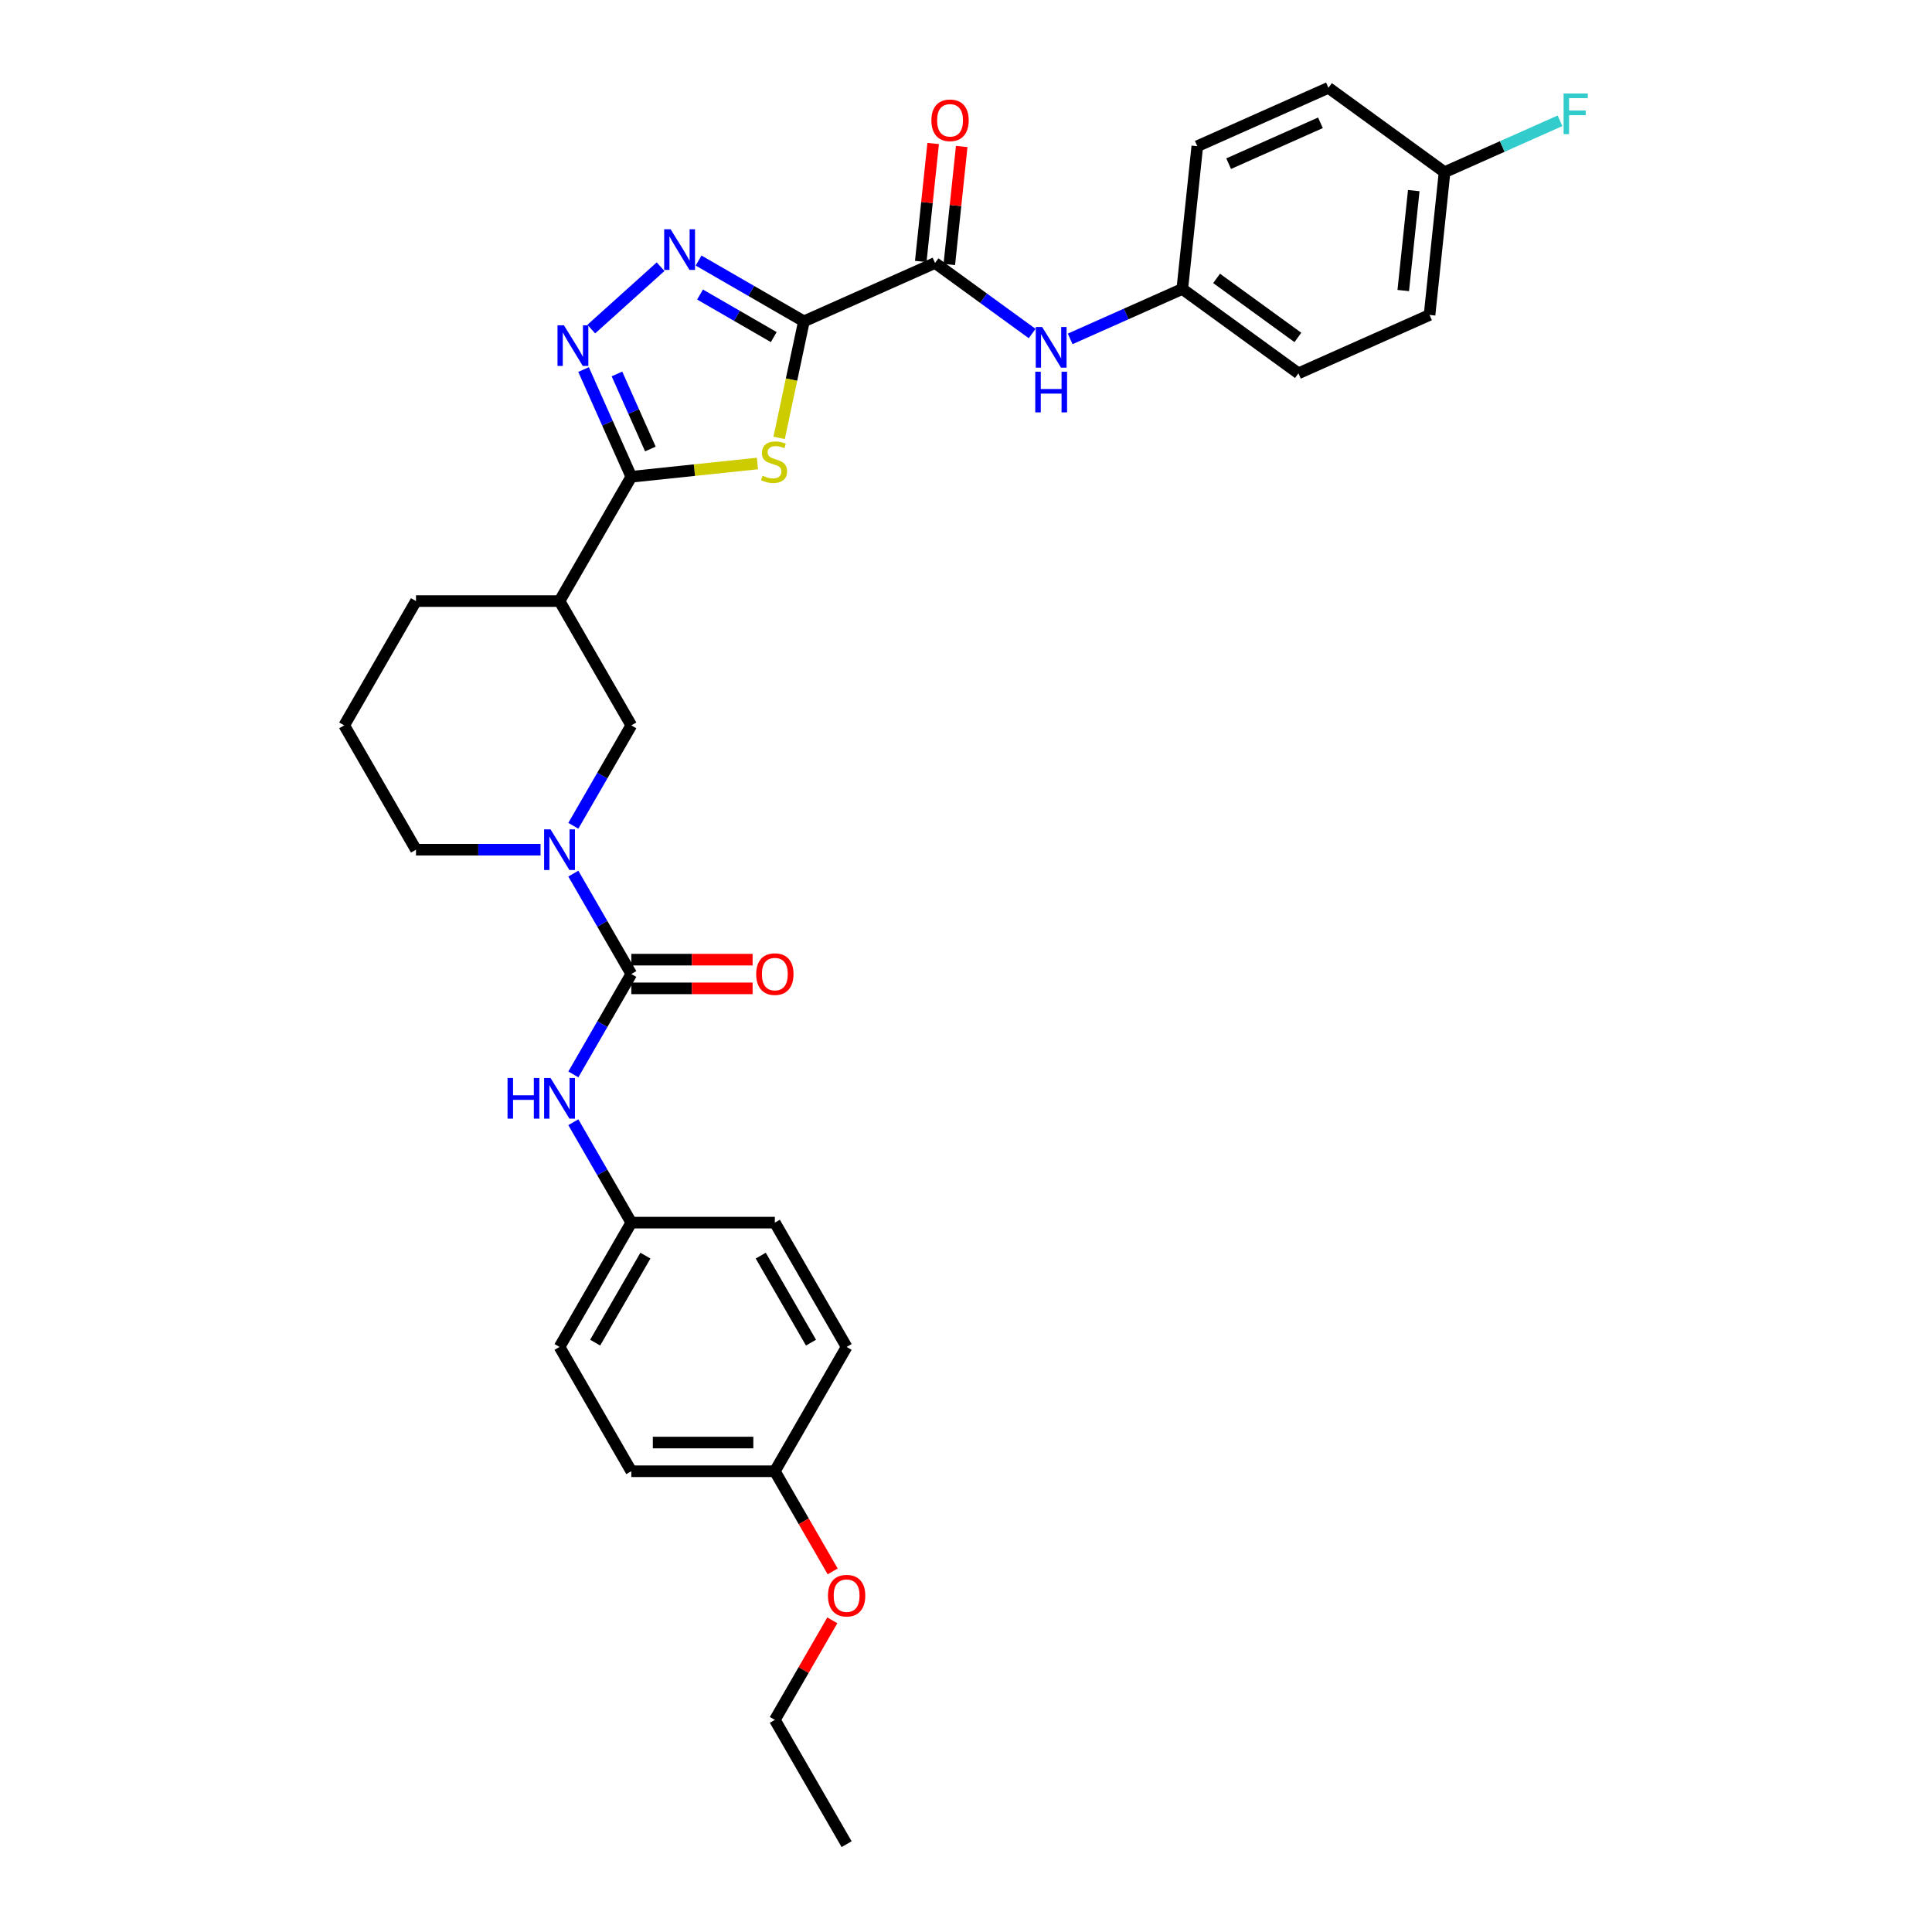 <?xml version='1.0' encoding='iso-8859-1'?>
<svg version='1.1' baseProfile='full'
              xmlns='http://www.w3.org/2000/svg'
                      xmlns:rdkit='http://www.rdkit.org/xml'
                      xmlns:xlink='http://www.w3.org/1999/xlink'
                  xml:space='preserve'
width='1000px' height='1000px' viewBox='0 0 1000 1000'>
<!-- END OF HEADER -->
<rect style='opacity:1.0;fill:#FFFFFF;stroke:none' width='1000' height='1000' x='0' y='0'> </rect>
<path class='bond-0' d='M 416.1,166.332 L 409.688,196.494' style='fill:none;fill-rule:evenodd;stroke:#000000;stroke-width:6px;stroke-linecap:butt;stroke-linejoin:miter;stroke-opacity:1' />
<path class='bond-0' d='M 409.688,196.494 L 403.277,226.657' style='fill:none;fill-rule:evenodd;stroke:#CCCC00;stroke-width:6px;stroke-linecap:butt;stroke-linejoin:miter;stroke-opacity:1' />
<path class='bond-2' d='M 416.1,166.332 L 388.847,150.597' style='fill:none;fill-rule:evenodd;stroke:#000000;stroke-width:6px;stroke-linecap:butt;stroke-linejoin:miter;stroke-opacity:1' />
<path class='bond-2' d='M 388.847,150.597 L 361.594,134.863' style='fill:none;fill-rule:evenodd;stroke:#0000FF;stroke-width:6px;stroke-linecap:butt;stroke-linejoin:miter;stroke-opacity:1' />
<path class='bond-2' d='M 400.494,174.48 L 381.417,163.466' style='fill:none;fill-rule:evenodd;stroke:#000000;stroke-width:6px;stroke-linecap:butt;stroke-linejoin:miter;stroke-opacity:1' />
<path class='bond-2' d='M 381.417,163.466 L 362.34,152.452' style='fill:none;fill-rule:evenodd;stroke:#0000FF;stroke-width:6px;stroke-linecap:butt;stroke-linejoin:miter;stroke-opacity:1' />
<path class='bond-6' d='M 416.1,166.332 L 483.973,136.112' style='fill:none;fill-rule:evenodd;stroke:#000000;stroke-width:6px;stroke-linecap:butt;stroke-linejoin:miter;stroke-opacity:1' />
<path class='bond-1' d='M 392.049,239.91 L 359.406,243.34' style='fill:none;fill-rule:evenodd;stroke:#CCCC00;stroke-width:6px;stroke-linecap:butt;stroke-linejoin:miter;stroke-opacity:1' />
<path class='bond-1' d='M 359.406,243.34 L 326.762,246.771' style='fill:none;fill-rule:evenodd;stroke:#000000;stroke-width:6px;stroke-linecap:butt;stroke-linejoin:miter;stroke-opacity:1' />
<path class='bond-7' d='M 326.762,246.771 L 289.614,311.114' style='fill:none;fill-rule:evenodd;stroke:#000000;stroke-width:6px;stroke-linecap:butt;stroke-linejoin:miter;stroke-opacity:1' />
<path class='bond-32' d='M 326.762,246.771 L 314.408,219.023' style='fill:none;fill-rule:evenodd;stroke:#000000;stroke-width:6px;stroke-linecap:butt;stroke-linejoin:miter;stroke-opacity:1' />
<path class='bond-32' d='M 314.408,219.023 L 302.054,191.276' style='fill:none;fill-rule:evenodd;stroke:#0000FF;stroke-width:6px;stroke-linecap:butt;stroke-linejoin:miter;stroke-opacity:1' />
<path class='bond-32' d='M 336.631,232.403 L 327.983,212.98' style='fill:none;fill-rule:evenodd;stroke:#000000;stroke-width:6px;stroke-linecap:butt;stroke-linejoin:miter;stroke-opacity:1' />
<path class='bond-32' d='M 327.983,212.98 L 319.335,193.556' style='fill:none;fill-rule:evenodd;stroke:#0000FF;stroke-width:6px;stroke-linecap:butt;stroke-linejoin:miter;stroke-opacity:1' />
<path class='bond-3' d='M 341.92,138.041 L 306.049,170.338' style='fill:none;fill-rule:evenodd;stroke:#0000FF;stroke-width:6px;stroke-linecap:butt;stroke-linejoin:miter;stroke-opacity:1' />
<path class='bond-4' d='M 326.762,504.144 L 311.761,478.161' style='fill:none;fill-rule:evenodd;stroke:#000000;stroke-width:6px;stroke-linecap:butt;stroke-linejoin:miter;stroke-opacity:1' />
<path class='bond-4' d='M 311.761,478.161 L 296.76,452.179' style='fill:none;fill-rule:evenodd;stroke:#0000FF;stroke-width:6px;stroke-linecap:butt;stroke-linejoin:miter;stroke-opacity:1' />
<path class='bond-9' d='M 326.762,504.144 L 311.761,530.126' style='fill:none;fill-rule:evenodd;stroke:#000000;stroke-width:6px;stroke-linecap:butt;stroke-linejoin:miter;stroke-opacity:1' />
<path class='bond-9' d='M 311.761,530.126 L 296.76,556.109' style='fill:none;fill-rule:evenodd;stroke:#0000FF;stroke-width:6px;stroke-linecap:butt;stroke-linejoin:miter;stroke-opacity:1' />
<path class='bond-11' d='M 326.762,511.573 L 358.153,511.573' style='fill:none;fill-rule:evenodd;stroke:#000000;stroke-width:6px;stroke-linecap:butt;stroke-linejoin:miter;stroke-opacity:1' />
<path class='bond-11' d='M 358.153,511.573 L 389.543,511.573' style='fill:none;fill-rule:evenodd;stroke:#FF0000;stroke-width:6px;stroke-linecap:butt;stroke-linejoin:miter;stroke-opacity:1' />
<path class='bond-11' d='M 326.762,496.714 L 358.153,496.714' style='fill:none;fill-rule:evenodd;stroke:#000000;stroke-width:6px;stroke-linecap:butt;stroke-linejoin:miter;stroke-opacity:1' />
<path class='bond-11' d='M 358.153,496.714 L 389.543,496.714' style='fill:none;fill-rule:evenodd;stroke:#FF0000;stroke-width:6px;stroke-linecap:butt;stroke-linejoin:miter;stroke-opacity:1' />
<path class='bond-5' d='M 296.76,427.423 L 311.761,401.44' style='fill:none;fill-rule:evenodd;stroke:#0000FF;stroke-width:6px;stroke-linecap:butt;stroke-linejoin:miter;stroke-opacity:1' />
<path class='bond-5' d='M 311.761,401.44 L 326.762,375.458' style='fill:none;fill-rule:evenodd;stroke:#000000;stroke-width:6px;stroke-linecap:butt;stroke-linejoin:miter;stroke-opacity:1' />
<path class='bond-34' d='M 279.777,439.801 L 247.547,439.801' style='fill:none;fill-rule:evenodd;stroke:#0000FF;stroke-width:6px;stroke-linecap:butt;stroke-linejoin:miter;stroke-opacity:1' />
<path class='bond-34' d='M 247.547,439.801 L 215.317,439.801' style='fill:none;fill-rule:evenodd;stroke:#000000;stroke-width:6px;stroke-linecap:butt;stroke-linejoin:miter;stroke-opacity:1' />
<path class='bond-10' d='M 483.973,136.112 L 509.109,154.374' style='fill:none;fill-rule:evenodd;stroke:#000000;stroke-width:6px;stroke-linecap:butt;stroke-linejoin:miter;stroke-opacity:1' />
<path class='bond-10' d='M 509.109,154.374 L 534.244,172.636' style='fill:none;fill-rule:evenodd;stroke:#0000FF;stroke-width:6px;stroke-linecap:butt;stroke-linejoin:miter;stroke-opacity:1' />
<path class='bond-12' d='M 491.362,136.889 L 494.572,106.356' style='fill:none;fill-rule:evenodd;stroke:#000000;stroke-width:6px;stroke-linecap:butt;stroke-linejoin:miter;stroke-opacity:1' />
<path class='bond-12' d='M 494.572,106.356 L 497.781,75.823' style='fill:none;fill-rule:evenodd;stroke:#FF0000;stroke-width:6px;stroke-linecap:butt;stroke-linejoin:miter;stroke-opacity:1' />
<path class='bond-12' d='M 476.584,135.336 L 479.794,104.803' style='fill:none;fill-rule:evenodd;stroke:#000000;stroke-width:6px;stroke-linecap:butt;stroke-linejoin:miter;stroke-opacity:1' />
<path class='bond-12' d='M 479.794,104.803 L 483.003,74.269' style='fill:none;fill-rule:evenodd;stroke:#FF0000;stroke-width:6px;stroke-linecap:butt;stroke-linejoin:miter;stroke-opacity:1' />
<path class='bond-8' d='M 289.614,311.114 L 326.762,375.458' style='fill:none;fill-rule:evenodd;stroke:#000000;stroke-width:6px;stroke-linecap:butt;stroke-linejoin:miter;stroke-opacity:1' />
<path class='bond-19' d='M 289.614,311.114 L 215.317,311.114' style='fill:none;fill-rule:evenodd;stroke:#000000;stroke-width:6px;stroke-linecap:butt;stroke-linejoin:miter;stroke-opacity:1' />
<path class='bond-13' d='M 296.76,580.865 L 311.761,606.847' style='fill:none;fill-rule:evenodd;stroke:#0000FF;stroke-width:6px;stroke-linecap:butt;stroke-linejoin:miter;stroke-opacity:1' />
<path class='bond-13' d='M 311.761,606.847 L 326.762,632.83' style='fill:none;fill-rule:evenodd;stroke:#000000;stroke-width:6px;stroke-linecap:butt;stroke-linejoin:miter;stroke-opacity:1' />
<path class='bond-14' d='M 553.918,175.403 L 582.936,162.484' style='fill:none;fill-rule:evenodd;stroke:#0000FF;stroke-width:6px;stroke-linecap:butt;stroke-linejoin:miter;stroke-opacity:1' />
<path class='bond-14' d='M 582.936,162.484 L 611.955,149.564' style='fill:none;fill-rule:evenodd;stroke:#000000;stroke-width:6px;stroke-linecap:butt;stroke-linejoin:miter;stroke-opacity:1' />
<path class='bond-21' d='M 326.762,632.83 L 401.059,632.83' style='fill:none;fill-rule:evenodd;stroke:#000000;stroke-width:6px;stroke-linecap:butt;stroke-linejoin:miter;stroke-opacity:1' />
<path class='bond-22' d='M 326.762,632.83 L 289.614,697.173' style='fill:none;fill-rule:evenodd;stroke:#000000;stroke-width:6px;stroke-linecap:butt;stroke-linejoin:miter;stroke-opacity:1' />
<path class='bond-22' d='M 334.059,649.911 L 308.055,694.951' style='fill:none;fill-rule:evenodd;stroke:#000000;stroke-width:6px;stroke-linecap:butt;stroke-linejoin:miter;stroke-opacity:1' />
<path class='bond-20' d='M 611.955,149.564 L 619.721,75.674' style='fill:none;fill-rule:evenodd;stroke:#000000;stroke-width:6px;stroke-linecap:butt;stroke-linejoin:miter;stroke-opacity:1' />
<path class='bond-23' d='M 611.955,149.564 L 672.062,193.235' style='fill:none;fill-rule:evenodd;stroke:#000000;stroke-width:6px;stroke-linecap:butt;stroke-linejoin:miter;stroke-opacity:1' />
<path class='bond-23' d='M 629.705,144.093 L 671.78,174.662' style='fill:none;fill-rule:evenodd;stroke:#000000;stroke-width:6px;stroke-linecap:butt;stroke-linejoin:miter;stroke-opacity:1' />
<path class='bond-15' d='M 747.702,89.125 L 739.936,163.015' style='fill:none;fill-rule:evenodd;stroke:#000000;stroke-width:6px;stroke-linecap:butt;stroke-linejoin:miter;stroke-opacity:1' />
<path class='bond-15' d='M 731.759,98.656 L 726.323,150.379' style='fill:none;fill-rule:evenodd;stroke:#000000;stroke-width:6px;stroke-linecap:butt;stroke-linejoin:miter;stroke-opacity:1' />
<path class='bond-18' d='M 747.702,89.125 L 777.582,75.822' style='fill:none;fill-rule:evenodd;stroke:#000000;stroke-width:6px;stroke-linecap:butt;stroke-linejoin:miter;stroke-opacity:1' />
<path class='bond-18' d='M 777.582,75.822 L 807.462,62.518' style='fill:none;fill-rule:evenodd;stroke:#33CCCC;stroke-width:6px;stroke-linecap:butt;stroke-linejoin:miter;stroke-opacity:1' />
<path class='bond-33' d='M 747.702,89.125 L 687.594,45.455' style='fill:none;fill-rule:evenodd;stroke:#000000;stroke-width:6px;stroke-linecap:butt;stroke-linejoin:miter;stroke-opacity:1' />
<path class='bond-16' d='M 215.317,439.801 L 178.168,375.458' style='fill:none;fill-rule:evenodd;stroke:#000000;stroke-width:6px;stroke-linecap:butt;stroke-linejoin:miter;stroke-opacity:1' />
<path class='bond-17' d='M 401.059,761.516 L 326.762,761.516' style='fill:none;fill-rule:evenodd;stroke:#000000;stroke-width:6px;stroke-linecap:butt;stroke-linejoin:miter;stroke-opacity:1' />
<path class='bond-17' d='M 389.915,746.657 L 337.907,746.657' style='fill:none;fill-rule:evenodd;stroke:#000000;stroke-width:6px;stroke-linecap:butt;stroke-linejoin:miter;stroke-opacity:1' />
<path class='bond-28' d='M 401.059,761.516 L 416.026,787.439' style='fill:none;fill-rule:evenodd;stroke:#000000;stroke-width:6px;stroke-linecap:butt;stroke-linejoin:miter;stroke-opacity:1' />
<path class='bond-28' d='M 416.026,787.439 L 430.993,813.363' style='fill:none;fill-rule:evenodd;stroke:#FF0000;stroke-width:6px;stroke-linecap:butt;stroke-linejoin:miter;stroke-opacity:1' />
<path class='bond-35' d='M 401.059,761.516 L 438.208,697.173' style='fill:none;fill-rule:evenodd;stroke:#000000;stroke-width:6px;stroke-linecap:butt;stroke-linejoin:miter;stroke-opacity:1' />
<path class='bond-29' d='M 215.317,311.114 L 178.168,375.458' style='fill:none;fill-rule:evenodd;stroke:#000000;stroke-width:6px;stroke-linecap:butt;stroke-linejoin:miter;stroke-opacity:1' />
<path class='bond-25' d='M 619.721,75.674 L 687.594,45.455' style='fill:none;fill-rule:evenodd;stroke:#000000;stroke-width:6px;stroke-linecap:butt;stroke-linejoin:miter;stroke-opacity:1' />
<path class='bond-25' d='M 635.946,84.716 L 683.457,63.562' style='fill:none;fill-rule:evenodd;stroke:#000000;stroke-width:6px;stroke-linecap:butt;stroke-linejoin:miter;stroke-opacity:1' />
<path class='bond-27' d='M 401.059,632.83 L 438.208,697.173' style='fill:none;fill-rule:evenodd;stroke:#000000;stroke-width:6px;stroke-linecap:butt;stroke-linejoin:miter;stroke-opacity:1' />
<path class='bond-27' d='M 393.763,649.911 L 419.767,694.951' style='fill:none;fill-rule:evenodd;stroke:#000000;stroke-width:6px;stroke-linecap:butt;stroke-linejoin:miter;stroke-opacity:1' />
<path class='bond-26' d='M 289.614,697.173 L 326.762,761.516' style='fill:none;fill-rule:evenodd;stroke:#000000;stroke-width:6px;stroke-linecap:butt;stroke-linejoin:miter;stroke-opacity:1' />
<path class='bond-24' d='M 672.062,193.235 L 739.936,163.015' style='fill:none;fill-rule:evenodd;stroke:#000000;stroke-width:6px;stroke-linecap:butt;stroke-linejoin:miter;stroke-opacity:1' />
<path class='bond-30' d='M 430.804,838.683 L 415.932,864.443' style='fill:none;fill-rule:evenodd;stroke:#FF0000;stroke-width:6px;stroke-linecap:butt;stroke-linejoin:miter;stroke-opacity:1' />
<path class='bond-30' d='M 415.932,864.443 L 401.059,890.202' style='fill:none;fill-rule:evenodd;stroke:#000000;stroke-width:6px;stroke-linecap:butt;stroke-linejoin:miter;stroke-opacity:1' />
<path class='bond-31' d='M 401.059,890.202 L 438.208,954.545' style='fill:none;fill-rule:evenodd;stroke:#000000;stroke-width:6px;stroke-linecap:butt;stroke-linejoin:miter;stroke-opacity:1' />
<path  class='atom-1' d='M 394.709 246.227
Q 394.946 246.316, 395.927 246.732
Q 396.908 247.148, 397.978 247.416
Q 399.077 247.653, 400.147 247.653
Q 402.138 247.653, 403.297 246.702
Q 404.456 245.722, 404.456 244.028
Q 404.456 242.869, 403.862 242.155
Q 403.297 241.442, 402.406 241.056
Q 401.514 240.669, 400.028 240.224
Q 398.156 239.659, 397.027 239.124
Q 395.927 238.589, 395.125 237.46
Q 394.352 236.331, 394.352 234.429
Q 394.352 231.784, 396.135 230.149
Q 397.948 228.515, 401.514 228.515
Q 403.951 228.515, 406.715 229.674
L 406.032 231.962
Q 403.505 230.922, 401.603 230.922
Q 399.553 230.922, 398.424 231.784
Q 397.294 232.616, 397.324 234.072
Q 397.324 235.201, 397.889 235.885
Q 398.483 236.568, 399.315 236.955
Q 400.177 237.341, 401.603 237.787
Q 403.505 238.381, 404.635 238.976
Q 405.764 239.57, 406.567 240.788
Q 407.399 241.977, 407.399 244.028
Q 407.399 246.94, 405.437 248.515
Q 403.505 250.061, 400.266 250.061
Q 398.394 250.061, 396.967 249.645
Q 395.571 249.258, 393.906 248.575
L 394.709 246.227
' fill='#CCCC00'/>
<path  class='atom-3' d='M 347.106 118.663
L 354 129.807
Q 354.684 130.907, 355.784 132.898
Q 356.883 134.889, 356.943 135.008
L 356.943 118.663
L 359.736 118.663
L 359.736 139.704
L 356.853 139.704
L 349.453 127.519
Q 348.592 126.093, 347.67 124.458
Q 346.779 122.823, 346.511 122.318
L 346.511 139.704
L 343.777 139.704
L 343.777 118.663
L 347.106 118.663
' fill='#0000FF'/>
<path  class='atom-4' d='M 291.892 168.377
L 298.787 179.522
Q 299.47 180.621, 300.57 182.613
Q 301.67 184.604, 301.729 184.723
L 301.729 168.377
L 304.523 168.377
L 304.523 189.418
L 301.64 189.418
L 294.24 177.233
Q 293.378 175.807, 292.457 174.172
Q 291.565 172.538, 291.298 172.033
L 291.298 189.418
L 288.564 189.418
L 288.564 168.377
L 291.892 168.377
' fill='#0000FF'/>
<path  class='atom-6' d='M 284.963 429.28
L 291.858 440.425
Q 292.541 441.524, 293.641 443.516
Q 294.74 445.507, 294.8 445.626
L 294.8 429.28
L 297.593 429.28
L 297.593 450.321
L 294.711 450.321
L 287.311 438.136
Q 286.449 436.71, 285.528 435.075
Q 284.636 433.441, 284.369 432.936
L 284.369 450.321
L 281.634 450.321
L 281.634 429.28
L 284.963 429.28
' fill='#0000FF'/>
<path  class='atom-10' d='M 262.704 557.966
L 265.557 557.966
L 265.557 566.912
L 276.315 566.912
L 276.315 557.966
L 279.168 557.966
L 279.168 579.007
L 276.315 579.007
L 276.315 569.289
L 265.557 569.289
L 265.557 579.007
L 262.704 579.007
L 262.704 557.966
' fill='#0000FF'/>
<path  class='atom-10' d='M 284.963 557.966
L 291.858 569.111
Q 292.541 570.211, 293.641 572.202
Q 294.74 574.193, 294.8 574.312
L 294.8 557.966
L 297.593 557.966
L 297.593 579.007
L 294.711 579.007
L 287.311 566.823
Q 286.449 565.396, 285.528 563.762
Q 284.636 562.127, 284.369 561.622
L 284.369 579.007
L 281.634 579.007
L 281.634 557.966
L 284.963 557.966
' fill='#0000FF'/>
<path  class='atom-11' d='M 539.43 169.263
L 546.325 180.407
Q 547.008 181.507, 548.108 183.498
Q 549.207 185.489, 549.267 185.608
L 549.267 169.263
L 552.06 169.263
L 552.06 190.304
L 549.178 190.304
L 541.778 178.119
Q 540.916 176.692, 539.995 175.058
Q 539.103 173.423, 538.836 172.918
L 538.836 190.304
L 536.101 190.304
L 536.101 169.263
L 539.43 169.263
' fill='#0000FF'/>
<path  class='atom-11' d='M 535.849 192.408
L 538.702 192.408
L 538.702 201.353
L 549.46 201.353
L 549.46 192.408
L 552.313 192.408
L 552.313 213.449
L 549.46 213.449
L 549.46 203.731
L 538.702 203.731
L 538.702 213.449
L 535.849 213.449
L 535.849 192.408
' fill='#0000FF'/>
<path  class='atom-12' d='M 391.401 504.203
Q 391.401 499.151, 393.897 496.328
Q 396.394 493.504, 401.059 493.504
Q 405.725 493.504, 408.222 496.328
Q 410.718 499.151, 410.718 504.203
Q 410.718 509.315, 408.192 512.227
Q 405.666 515.11, 401.059 515.11
Q 396.423 515.11, 393.897 512.227
Q 391.401 509.345, 391.401 504.203
M 401.059 512.733
Q 404.269 512.733, 405.993 510.593
Q 407.746 508.423, 407.746 504.203
Q 407.746 500.072, 405.993 497.992
Q 404.269 495.882, 401.059 495.882
Q 397.85 495.882, 396.096 497.962
Q 394.373 500.043, 394.373 504.203
Q 394.373 508.453, 396.096 510.593
Q 397.85 512.733, 401.059 512.733
' fill='#FF0000'/>
<path  class='atom-13' d='M 482.081 62.282
Q 482.081 57.23, 484.577 54.406
Q 487.074 51.583, 491.74 51.583
Q 496.405 51.583, 498.902 54.406
Q 501.398 57.23, 501.398 62.282
Q 501.398 67.394, 498.872 70.306
Q 496.346 73.189, 491.74 73.189
Q 487.103 73.189, 484.577 70.306
Q 482.081 67.423, 482.081 62.282
M 491.74 70.811
Q 494.949 70.811, 496.673 68.671
Q 498.426 66.502, 498.426 62.282
Q 498.426 58.151, 496.673 56.071
Q 494.949 53.961, 491.74 53.961
Q 488.53 53.961, 486.777 56.041
Q 485.053 58.121, 485.053 62.282
Q 485.053 66.532, 486.777 68.671
Q 488.53 70.811, 491.74 70.811
' fill='#FF0000'/>
<path  class='atom-19' d='M 809.32 48.386
L 821.832 48.386
L 821.832 50.793
L 812.143 50.793
L 812.143 57.182
L 820.762 57.182
L 820.762 59.619
L 812.143 59.619
L 812.143 69.426
L 809.32 69.426
L 809.32 48.386
' fill='#33CCCC'/>
<path  class='atom-29' d='M 428.549 825.919
Q 428.549 820.867, 431.046 818.043
Q 433.542 815.22, 438.208 815.22
Q 442.874 815.22, 445.37 818.043
Q 447.867 820.867, 447.867 825.919
Q 447.867 831.03, 445.341 833.943
Q 442.814 836.826, 438.208 836.826
Q 433.572 836.826, 431.046 833.943
Q 428.549 831.06, 428.549 825.919
M 438.208 834.448
Q 441.418 834.448, 443.141 832.308
Q 444.895 830.139, 444.895 825.919
Q 444.895 821.788, 443.141 819.707
Q 441.418 817.597, 438.208 817.597
Q 434.998 817.597, 433.245 819.678
Q 431.521 821.758, 431.521 825.919
Q 431.521 830.168, 433.245 832.308
Q 434.998 834.448, 438.208 834.448
' fill='#FF0000'/>
</svg>
